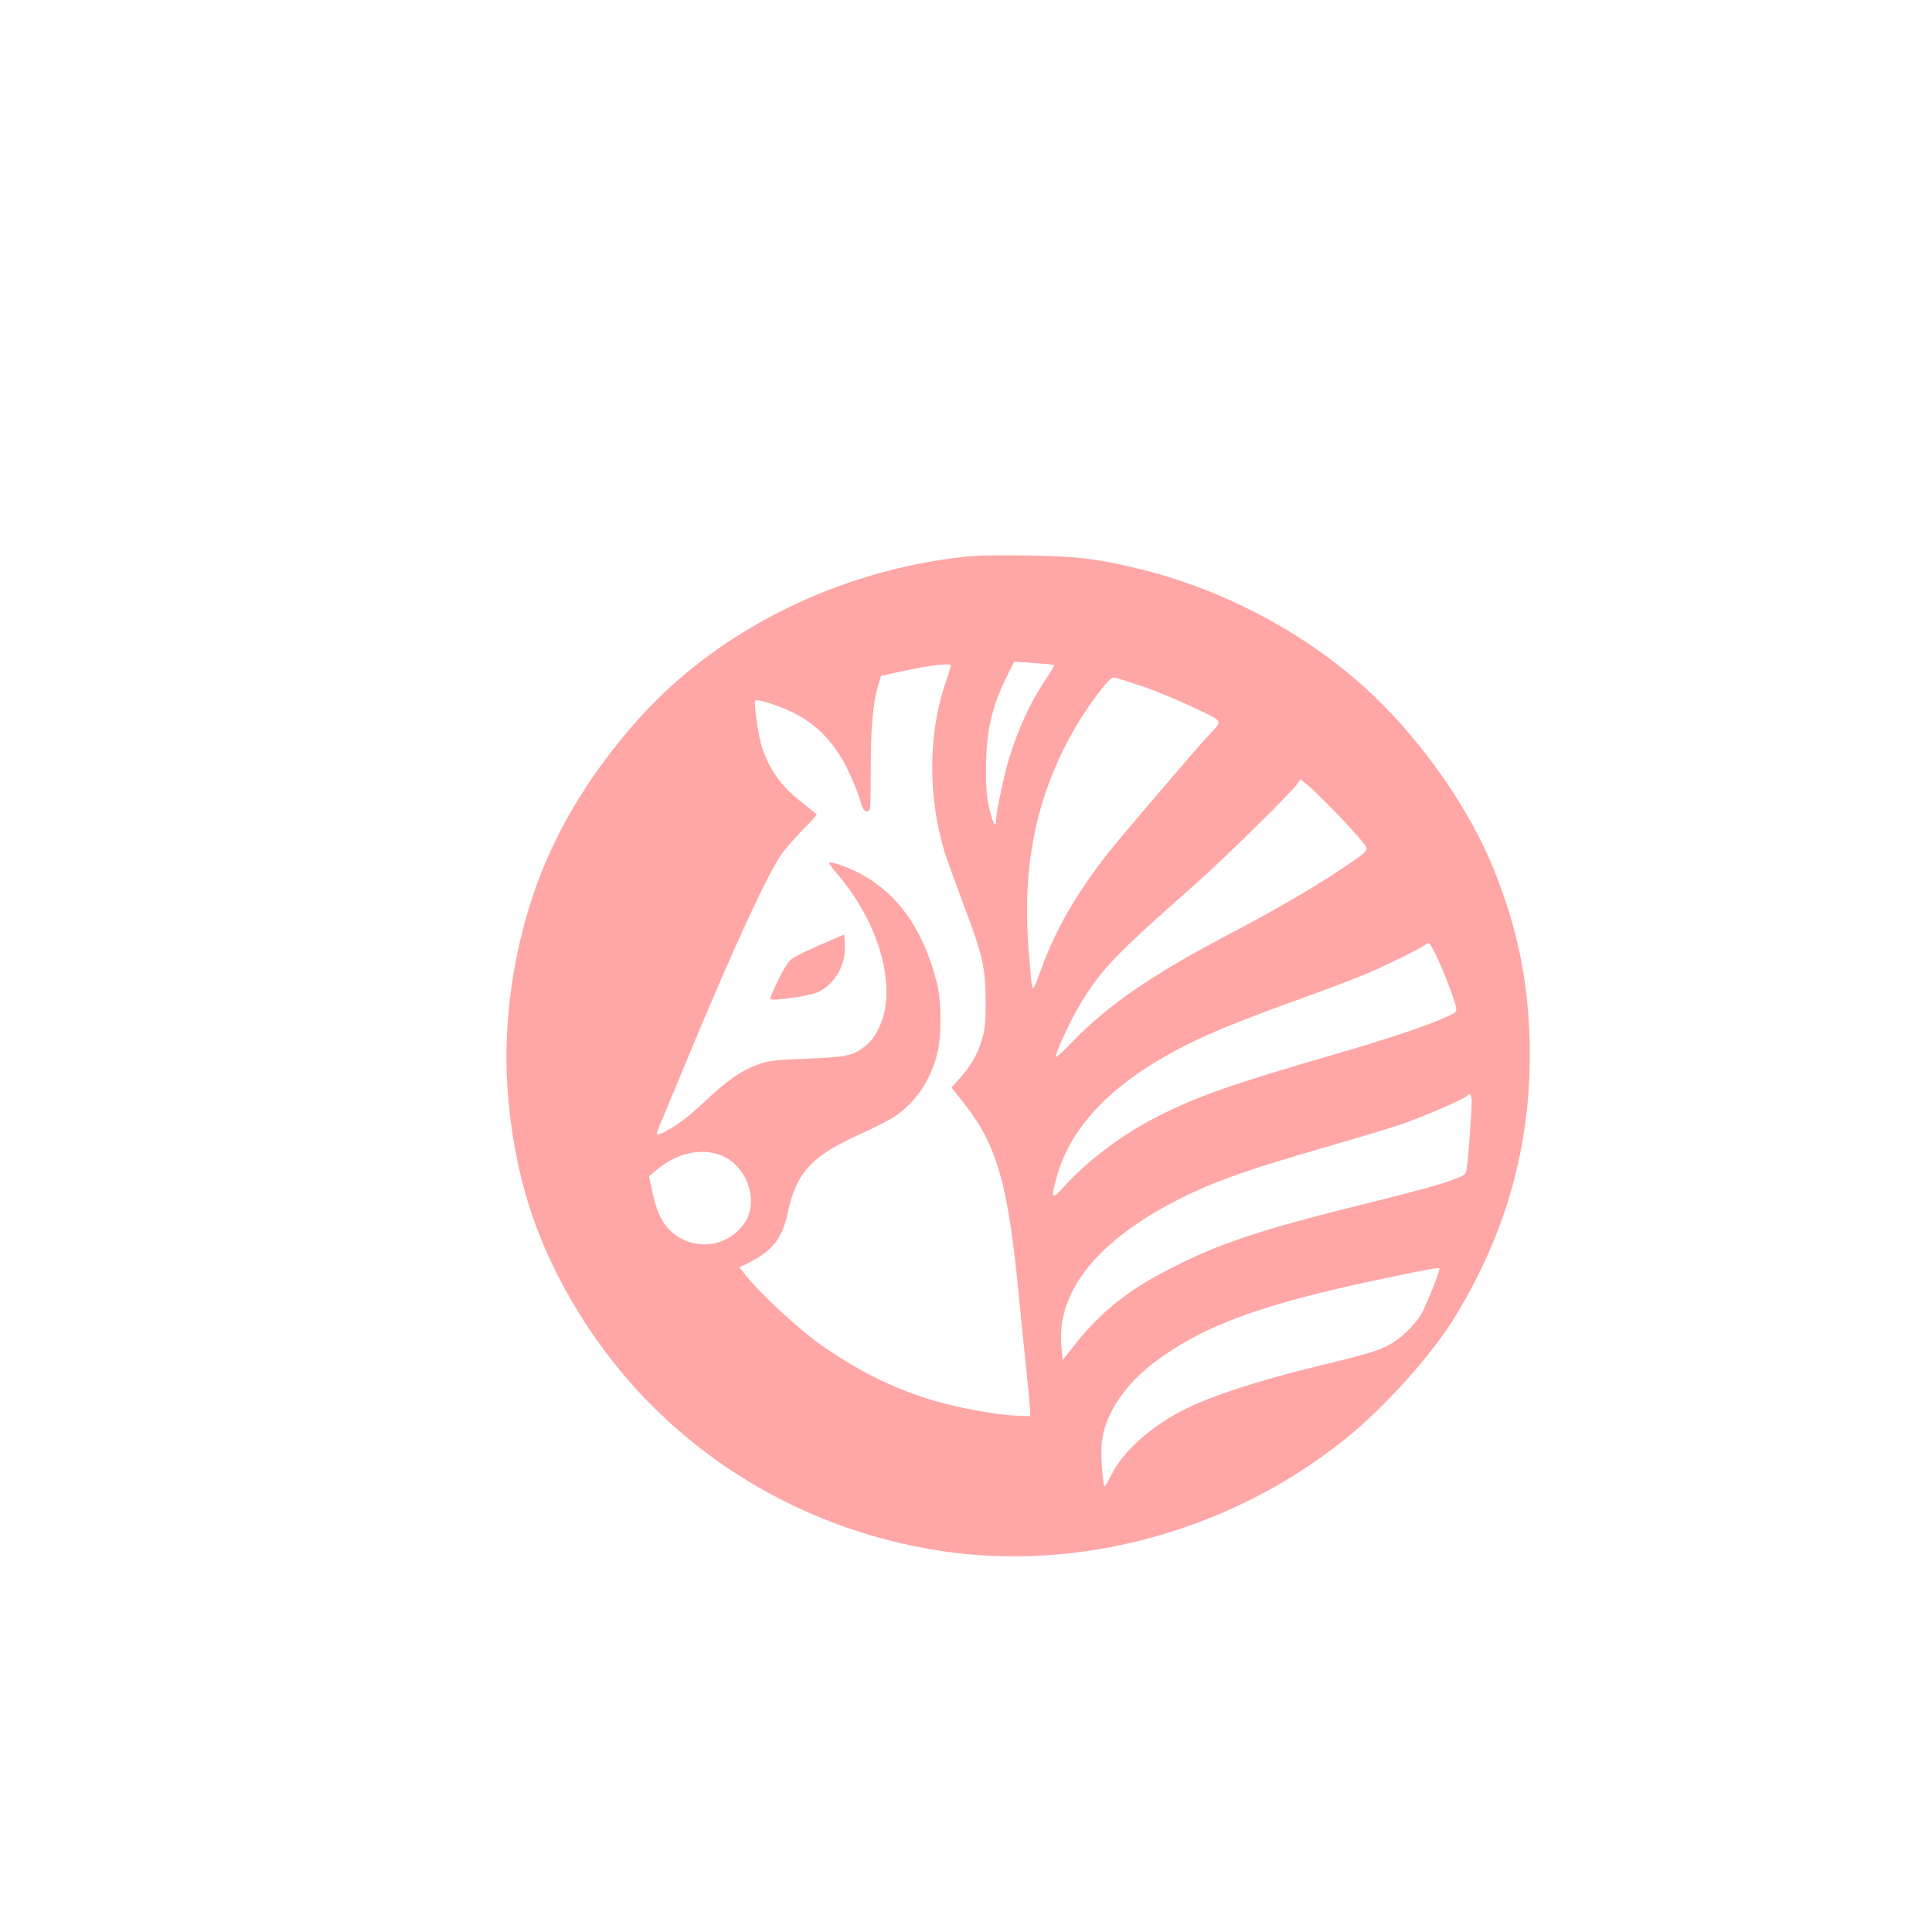 <?xml version="1.0" standalone="no"?>
<!DOCTYPE svg PUBLIC "-//W3C//DTD SVG 20010904//EN"
 "http://www.w3.org/TR/2001/REC-SVG-20010904/DTD/svg10.dtd">
<svg version="1.0" xmlns="http://www.w3.org/2000/svg"
 width="1024pt" height="1024pt" viewBox="0 0 1024 1024"
 preserveAspectRatio="xMidYMid meet">

<g transform="translate(0,1024) scale(0.1,-0.1)"
fill="#ffa6a6" stroke="none">
<path d="M5030 7279 c-649 -91 -1251 -404 -1654 -859 -239 -270 -416 -558
-526 -855 -126 -341 -184 -729 -161 -1083 31 -457 150 -833 386 -1212 421
-677 1118 -1131 1918 -1251 739 -111 1539 112 2137 594 214 172 466 454 589
659 276 457 403 934 388 1458 -10 326 -64 586 -188 898 -125 314 -371 670
-641 927 -337 320 -791 564 -1258 674 -220 52 -315 63 -590 67 -215 2 -278 0
-400 -17z m558 -564 c2 -2 -19 -36 -46 -77 -79 -117 -142 -251 -193 -416 -25
-77 -69 -287 -69 -324 0 -53 -17 -27 -36 55 -14 60 -19 118 -18 217 1 193 30
322 110 484 l39 79 105 -7 c57 -4 106 -9 108 -11z m-548 -3 c0 -5 -11 -40 -24
-78 -100 -285 -100 -633 0 -939 15 -44 56 -156 91 -250 99 -259 116 -331 117
-505 1 -123 -3 -156 -21 -215 -24 -77 -59 -137 -120 -205 l-40 -44 68 -86
c173 -219 232 -426 289 -1015 11 -121 30 -303 41 -404 10 -101 19 -196 19
-211 l0 -26 -77 3 c-115 5 -339 48 -466 89 -206 67 -371 150 -562 283 -110 76
-323 272 -397 365 l-39 49 55 27 c120 61 173 129 200 257 47 221 126 306 396
427 69 31 149 72 178 93 107 73 180 182 218 323 25 93 25 282 0 380 -73 286
-207 475 -415 584 -63 32 -148 62 -157 53 -2 -2 17 -28 43 -58 190 -222 290
-502 254 -715 -14 -82 -56 -161 -104 -198 -68 -52 -99 -59 -307 -67 -162 -6
-205 -11 -257 -29 -87 -30 -162 -81 -278 -189 -105 -98 -153 -134 -222 -170
-49 -24 -51 -21 -24 40 10 24 74 177 141 339 245 591 429 990 504 1095 20 28
70 85 112 128 43 42 75 79 73 81 -2 2 -38 31 -79 63 -109 86 -169 169 -210
288 -20 57 -46 242 -37 252 11 11 135 -30 211 -69 118 -61 209 -157 273 -285
27 -54 58 -128 69 -165 15 -55 23 -68 39 -68 19 0 20 6 20 222 0 223 11 349
40 446 l15 50 78 17 c167 38 292 53 292 37z m1010 -108 c74 -25 200 -77 279
-115 162 -78 155 -63 70 -154 -65 -70 -464 -537 -525 -615 -169 -216 -278
-405 -351 -605 -47 -127 -48 -128 -55 -90 -3 22 -11 114 -18 205 -30 426 42
778 227 1115 79 142 199 305 226 305 6 0 72 -21 147 -46z m1020 -660 c58 -60
123 -131 144 -157 46 -57 54 -45 -101 -151 -129 -87 -362 -224 -560 -327 -444
-232 -678 -392 -876 -598 -55 -57 -86 -83 -82 -69 19 64 94 220 144 299 105
167 189 254 581 599 159 140 527 501 557 547 l15 23 37 -29 c20 -16 83 -78
141 -137z m602 -909 c22 -55 42 -114 45 -131 5 -30 4 -31 -78 -66 -98 -42
-327 -118 -554 -183 -552 -160 -738 -225 -954 -335 -173 -87 -361 -227 -481
-358 -80 -89 -84 -84 -45 54 87 299 366 553 830 754 77 34 221 90 320 126 270
98 391 143 485 182 95 39 284 132 315 155 19 15 21 13 49 -41 16 -31 47 -102
68 -157z m128 -637 c0 -56 -18 -302 -26 -350 -5 -36 -7 -37 -92 -68 -48 -17
-206 -61 -352 -97 -664 -163 -872 -232 -1170 -389 -189 -100 -331 -216 -451
-366 l-77 -97 -7 82 c-22 270 176 530 565 740 205 111 391 179 850 311 162 47
342 101 399 121 108 38 319 129 336 146 18 18 25 9 25 -33z m-3974 -283 c88
-36 154 -137 154 -238 0 -70 -23 -119 -78 -169 -78 -70 -197 -84 -291 -33 -84
46 -126 115 -155 255 l-16 75 38 32 c107 92 240 122 348 78z m3804 -600 c0
-18 -76 -206 -97 -240 -40 -65 -114 -134 -174 -165 -63 -33 -116 -48 -432
-125 -238 -59 -462 -130 -600 -192 -197 -88 -368 -232 -436 -369 -18 -36 -34
-64 -36 -62 -12 13 -23 185 -14 244 19 144 124 299 282 417 261 195 576 309
1237 446 242 50 270 55 270 46z"/>
<path d="M4352 5234 c-67 -29 -136 -62 -152 -74 -20 -14 -47 -55 -76 -116 -26
-52 -44 -97 -42 -99 12 -12 211 16 252 36 93 43 151 147 144 257 l-3 49 -123
-53z"/>
</g>
</svg>
